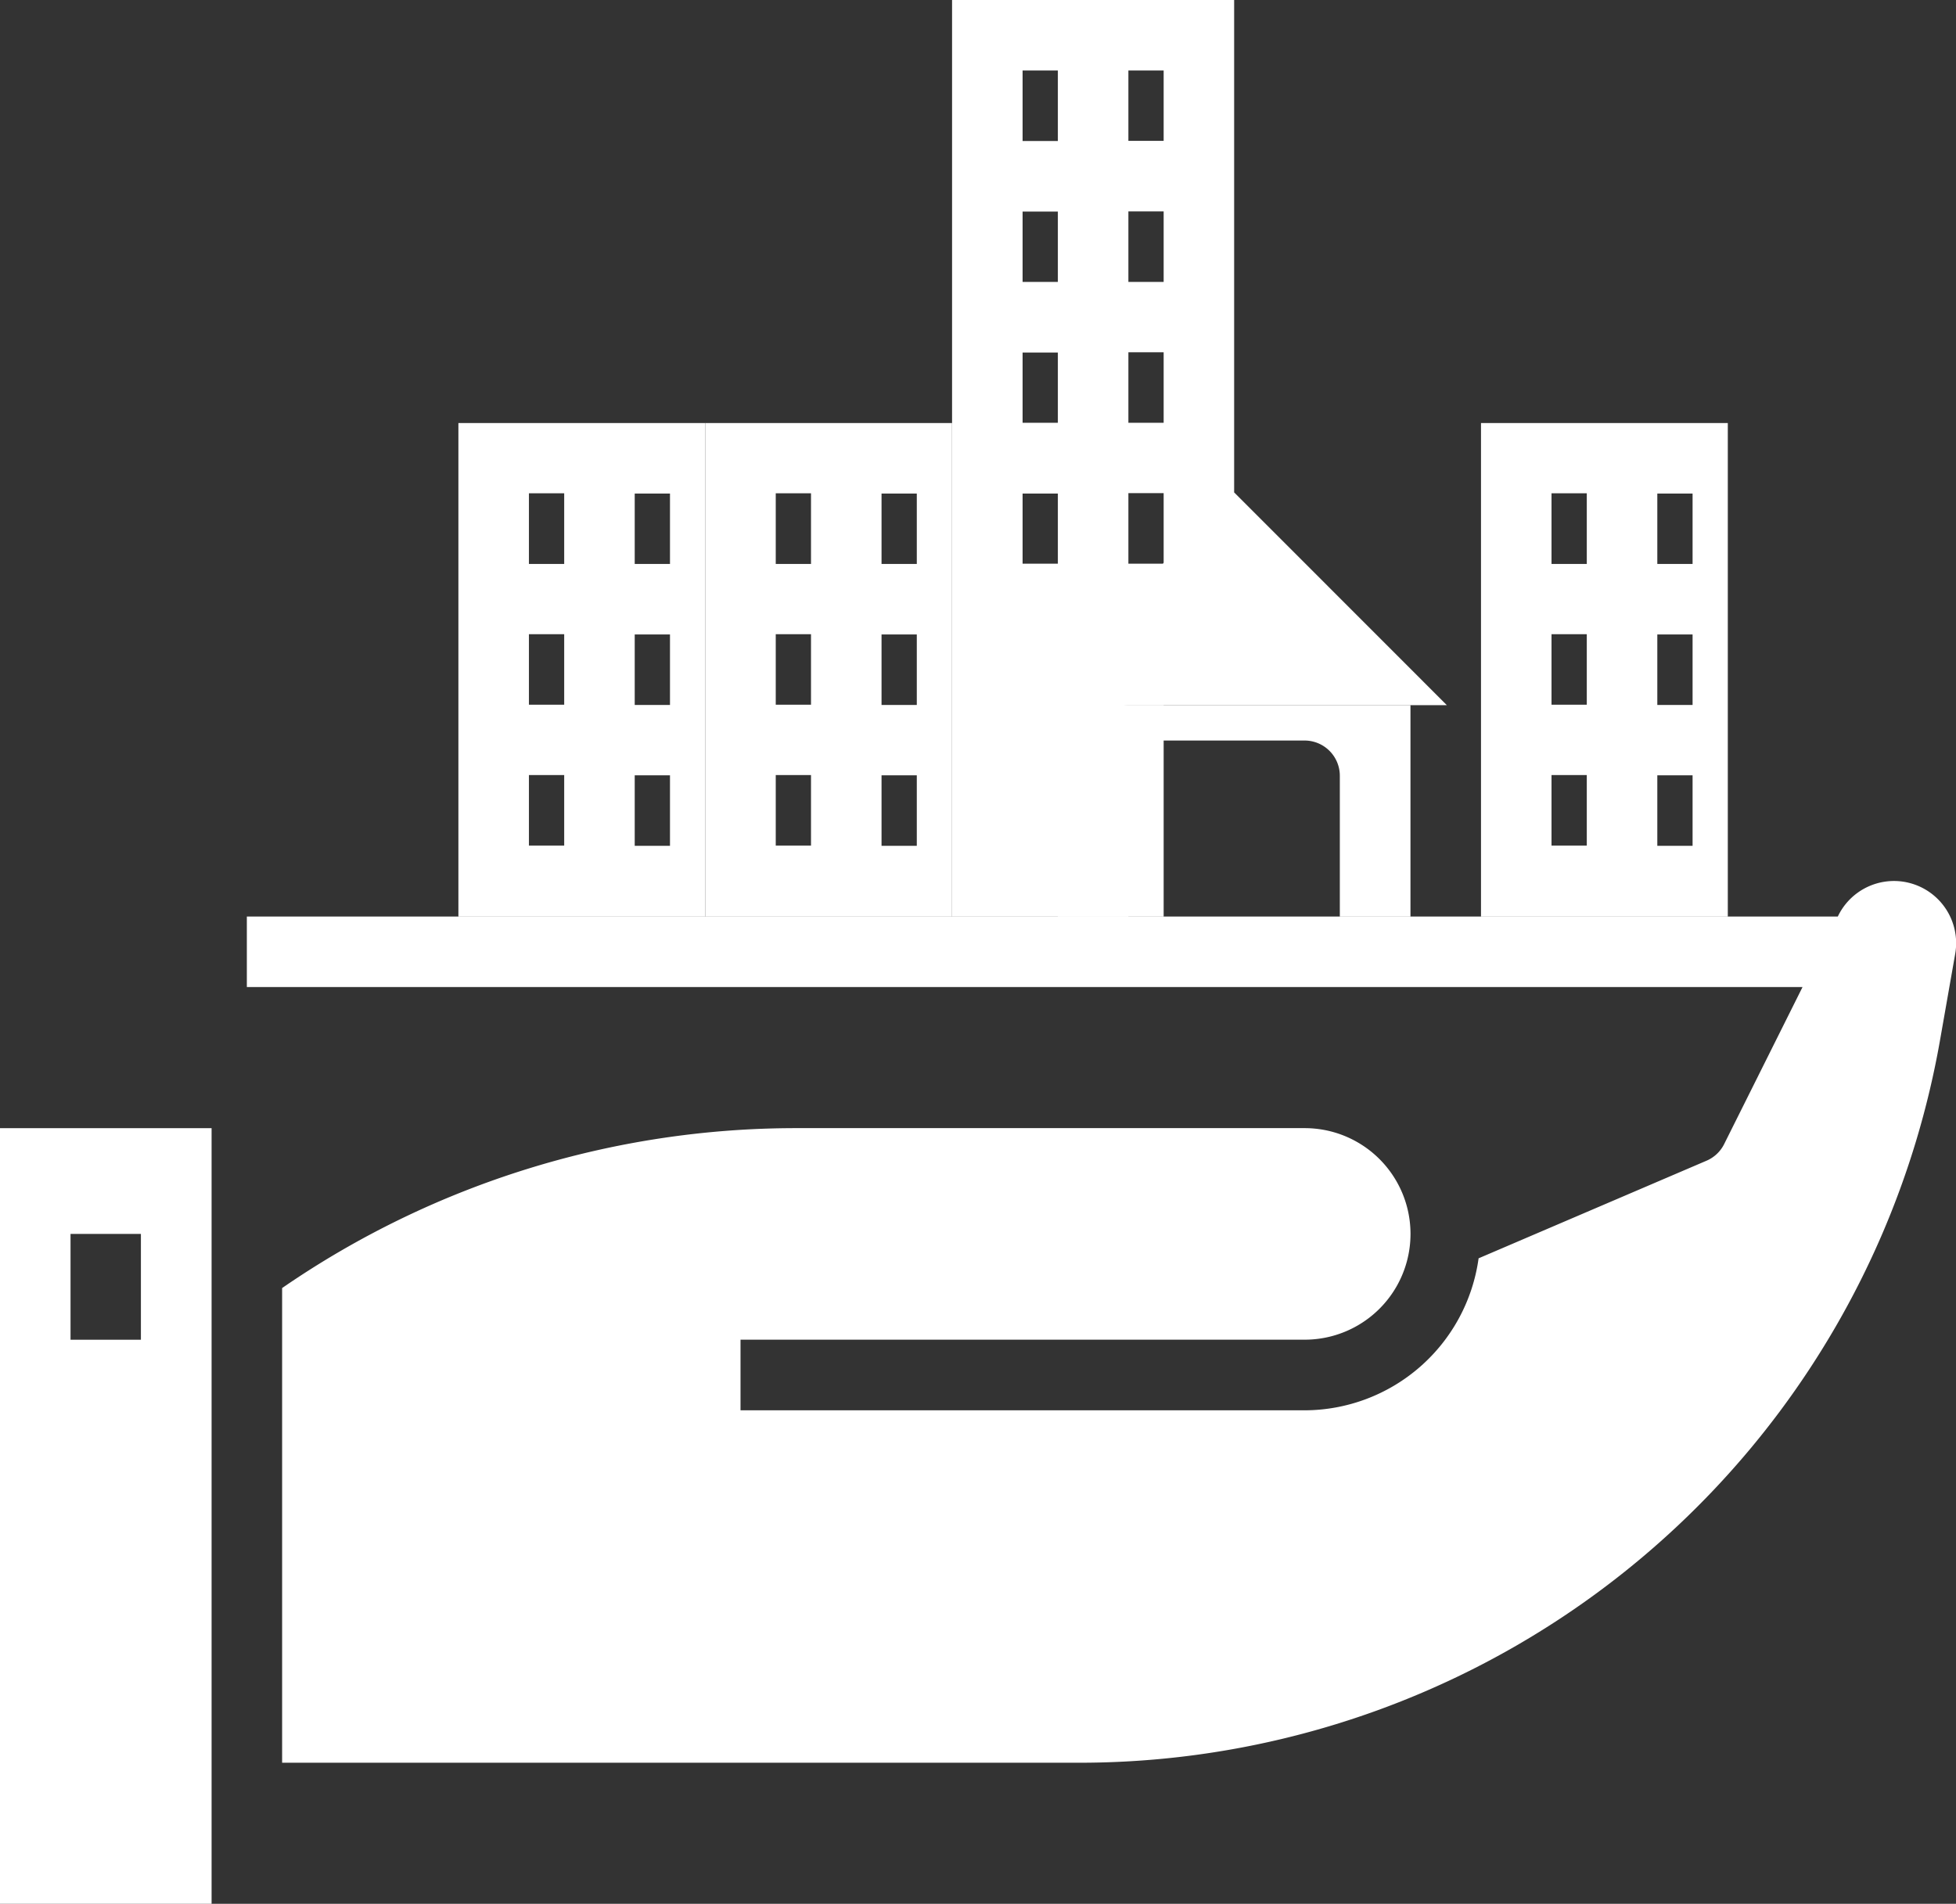 <svg xmlns="http://www.w3.org/2000/svg" width="51.362" height="50" viewBox="0 0 51.362 50">
  <rect x="0" y="0" width="51.362" height="50" fill="#333333" stroke="none"/>
  <g id="Group_248" data-name="Group 248" transform="translate(3944 -1151)">
    <path id="Path_561" data-name="Path 561" d="M27,29.963h6.481V17H27Zm4.63-11.111h.926V20.7H31.63Zm0,3.7h.926v1.852H31.63Zm0,3.7h.926v1.852H31.63Zm-2.778-7.407h.926V20.7h-.926Zm0,3.7h.926v1.852h-.926Zm0,3.7h.926v1.852h-.926Z" transform="translate(-3952.482 1145.111)" fill="#fff"/>
    <path id="Path_568" data-name="Path 568" d="M27,29.963h6.481V17H27Zm4.63-11.111h.926V20.7H31.63Zm0,3.7h.926v1.852H31.63Zm0,3.7h.926v1.852H31.63Zm-2.778-7.407h.926V20.7h-.926Zm0,3.7h.926v1.852h-.926Zm0,3.7h.926v1.852h-.926Z" transform="translate(-3958.963 1145.111)" fill="#fff"/>
    <path id="Path_569" data-name="Path 569" d="M27,29.963h6.481V17H27Zm4.63-11.111h.926V20.7H31.63Zm0,3.7h.926v1.852H31.63Zm0,3.7h.926v1.852H31.63Zm-2.778-7.407h.926V20.7h-.926Zm0,3.7h.926v1.852h-.926Zm0,3.7h.926v1.852h-.926Z" transform="translate(-3932.111 1145.111)" fill="#fff"/>
    <path id="Path_563" data-name="Path 563" d="M41.556,23.519H40.63a.926.926,0,0,1-.655-1.581l3.432-3.432V5H36V29.074h5.556ZM40.63,6.852h.926V8.7H40.63Zm0,3.7h.926v1.852H40.63Zm0,3.7h.926v1.852H40.63Zm0,3.7h.926v1.852H40.63Zm-1.852,1.852h-.926V17.963h.926Zm0-3.7h-.926V14.259h.926Zm0-3.7h-.926V10.556h.926Zm0-3.7h-.926V6.852h.926Z" transform="translate(-3955 1146)" fill="#fff"/>
    <path id="Path_564" data-name="Path 564" d="M54.583,23,49,17.414,43.414,23Z" transform="translate(-3960.591 1146.52)" fill="#fff"/>
    <path id="Path_565" data-name="Path 565" d="M53.259,30.556V25H44v5.556h1.852v-3.7a.926.926,0,0,1,.926-.926h3.7a.926.926,0,0,1,.926.926v3.7Z" transform="translate(-3960.222 1144.519)" fill="#fff"/>
    <path id="Path_566" data-name="Path 566" d="M49.792,37.9a.923.923,0,0,1-.464.437L43.344,40.9a4.623,4.623,0,0,1-4.566,3.992H23.963V43.037H38.778a2.778,2.778,0,0,0,0-5.556H25.447a23.786,23.786,0,0,0-13.521,4.2V54.148H32.857a22.948,22.948,0,0,0,22.6-18.957l.4-2.276A1.632,1.632,0,0,0,52.788,31.9l-.012.024H11v1.852H51.85Z" transform="translate(-3948.518 1143.148)" fill="#fff"/>
    <path id="Path_567" data-name="Path 567" d="M4,58.37H9.556V38H4ZM5.852,40.778H7.7v2.778H5.852Z" transform="translate(-3948 1142.63)" fill="#fff"/>
  </g>
</svg>

